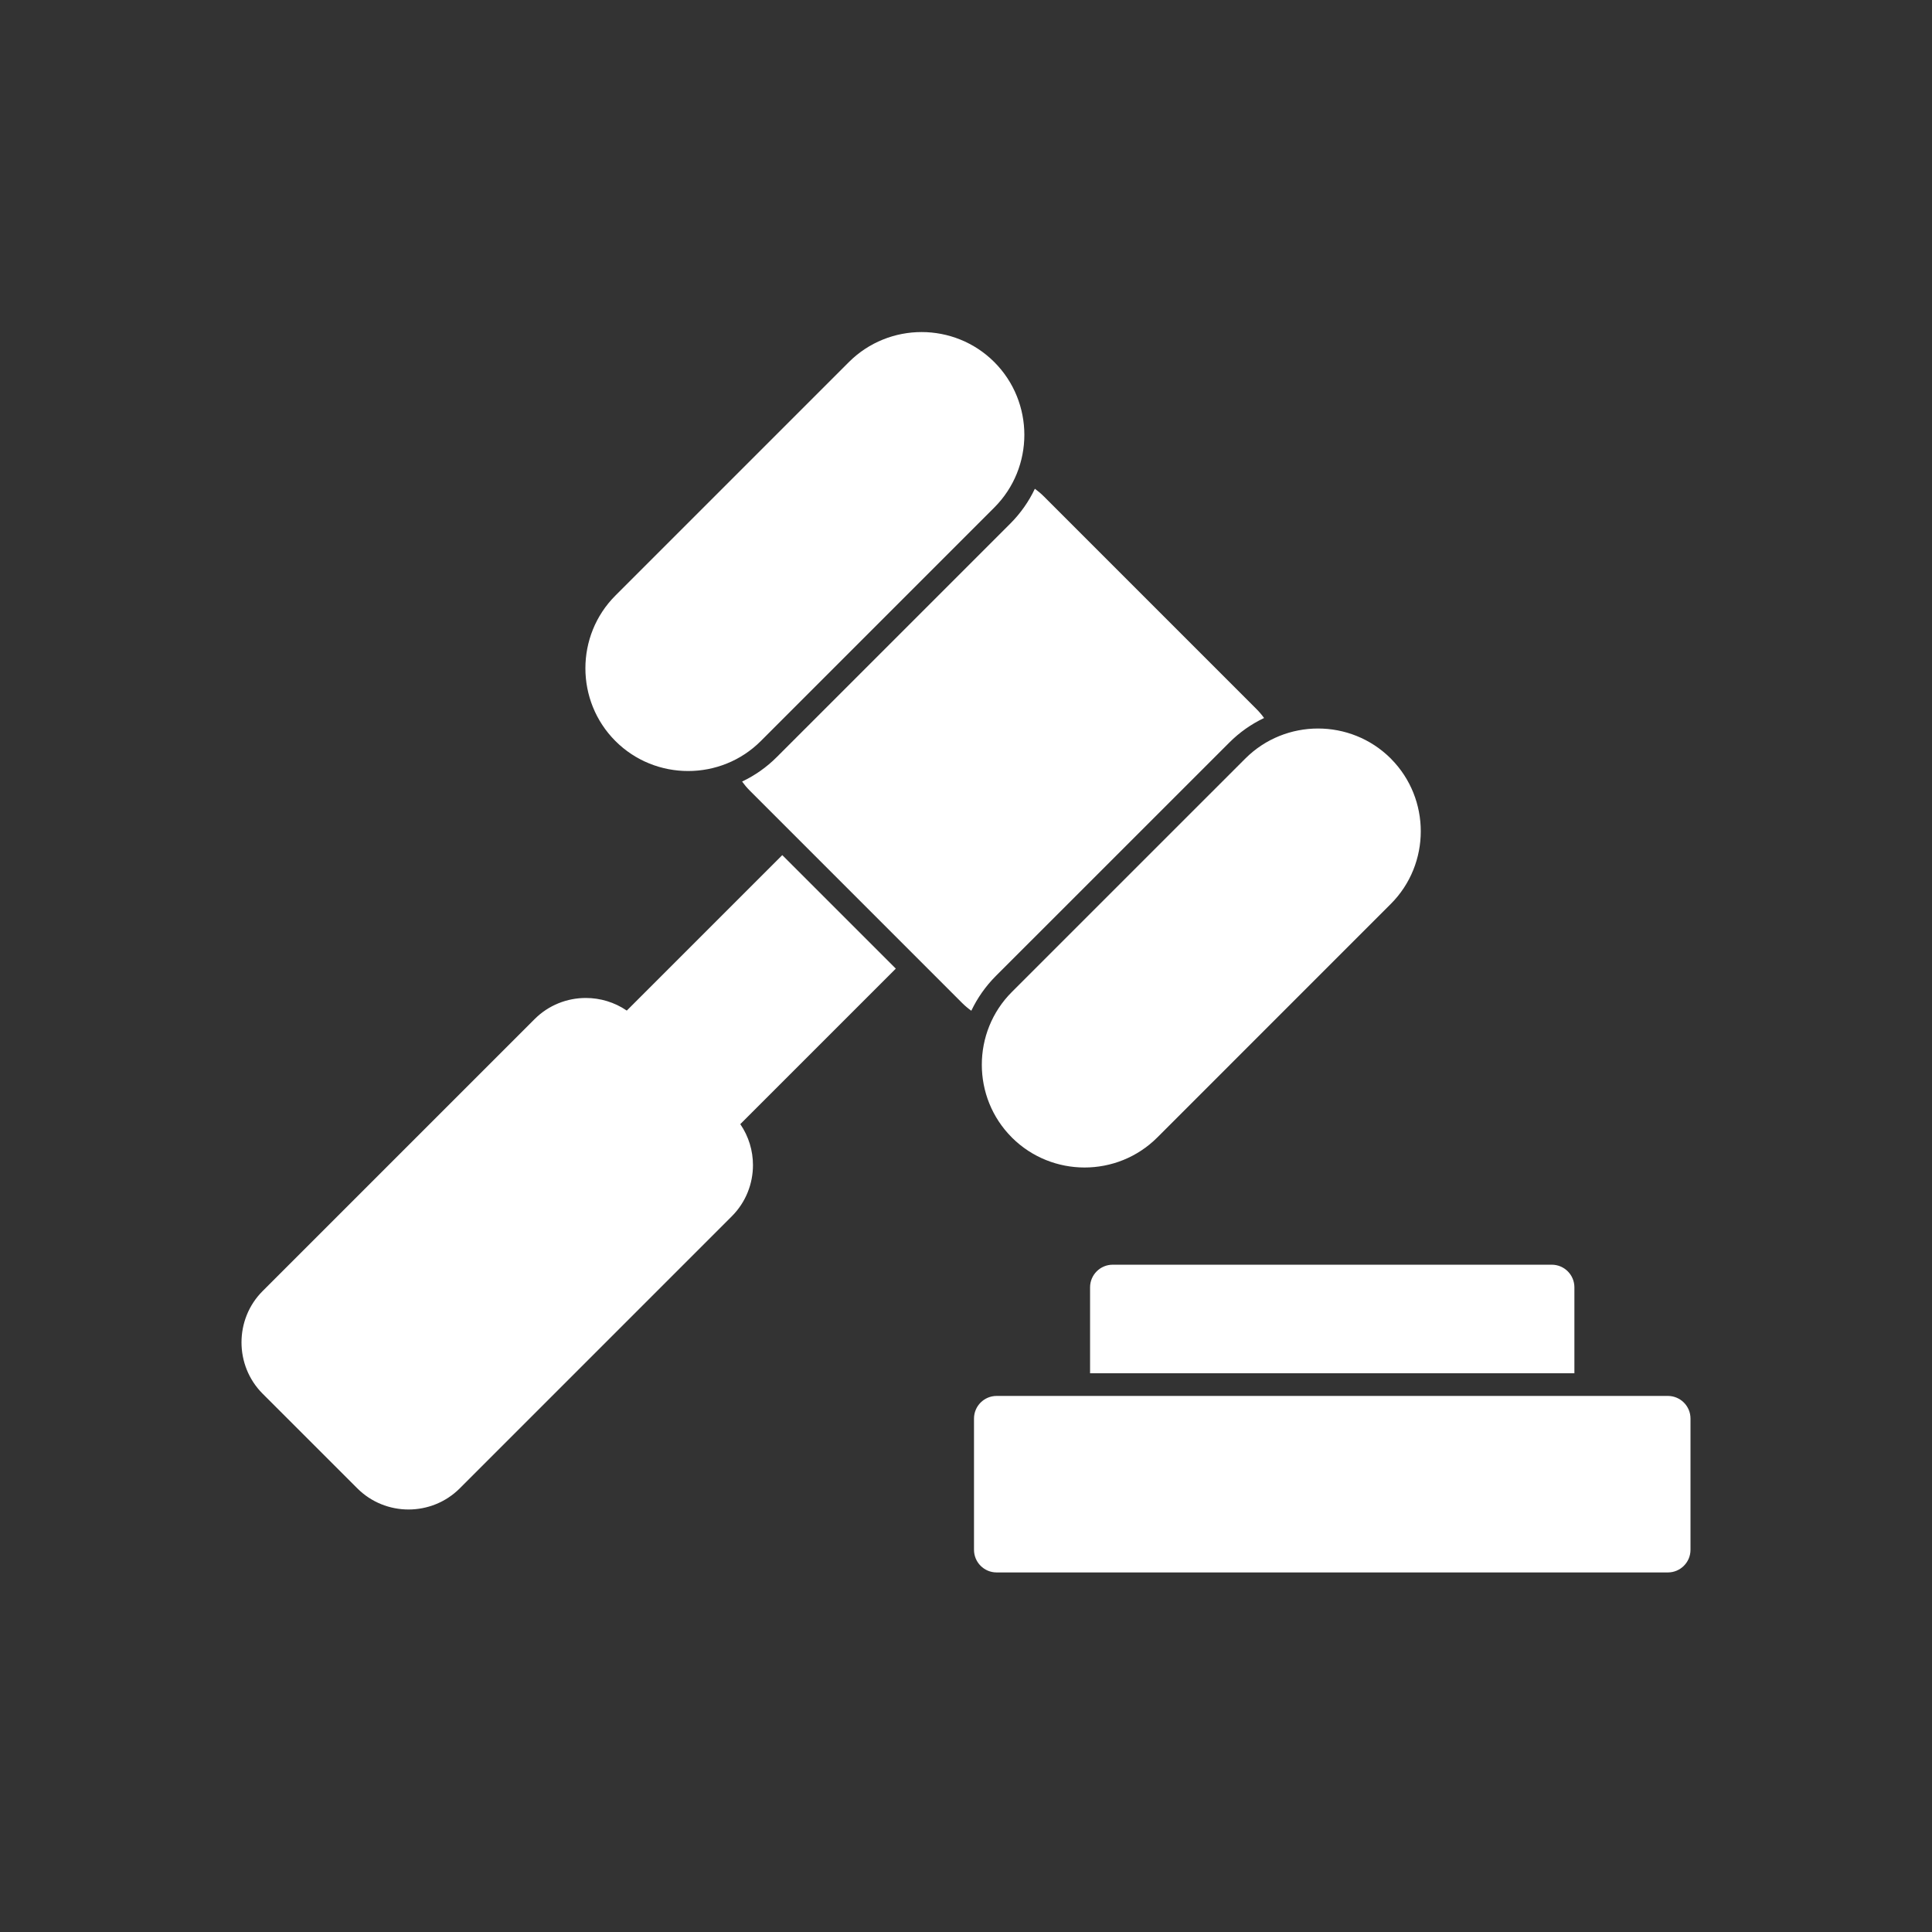 <svg width="64" height="64" viewBox="0 0 64 64" fill="none" xmlns="http://www.w3.org/2000/svg">
<rect x="0" y="0" width="64" height="64" fill="#333333" stroke="none"/>
<path d="M55.25 46.242C55.664 46.242 56 46.578 56 46.992V51.339C56 51.753 55.664 52.089 55.25 52.089H33.015C32.6 52.089 32.265 51.753 32.265 51.339V46.992C32.265 46.578 32.6 46.242 33.015 46.242H55.25ZM29.675 32.087L24.523 37.238C24.802 37.645 24.943 38.12 24.943 38.595C24.943 39.209 24.709 39.825 24.241 40.292L15.231 49.303C14.764 49.77 14.148 50.004 13.533 50.004C12.918 50.004 12.303 49.77 11.836 49.303L8.698 46.166C8.233 45.7 8 45.084 8 44.468C8 43.853 8.231 43.238 8.698 42.77L17.709 33.76C18.176 33.292 18.792 33.059 19.406 33.059C19.881 33.059 20.356 33.199 20.763 33.477L25.914 28.327L29.675 32.087ZM51.404 41.895C51.819 41.895 52.154 42.231 52.154 42.645V45.492H36.11V42.645C36.11 42.231 36.446 41.895 36.86 41.895H51.404ZM43.662 24.133C44.527 24.133 45.393 24.459 46.054 25.11C46.066 25.122 46.077 25.134 46.088 25.145C46.739 25.806 47.065 26.672 47.065 27.537C47.065 28.409 46.734 29.282 46.071 29.945L38.337 37.68C37.674 38.343 36.8 38.675 35.928 38.675C35.059 38.675 34.188 38.345 33.526 37.688L33.519 37.68C32.855 37.017 32.524 36.143 32.524 35.27C32.524 34.398 32.855 33.524 33.519 32.861L41.253 25.128C41.916 24.465 42.789 24.133 43.662 24.133ZM34.281 16.191C34.386 16.267 34.486 16.351 34.58 16.445L41.62 23.486C41.714 23.58 41.799 23.68 41.874 23.785C41.451 23.986 41.061 24.259 40.723 24.598L32.988 32.331C32.65 32.67 32.377 33.06 32.176 33.482C32.071 33.407 31.971 33.323 31.877 33.23L24.837 26.189C24.743 26.095 24.658 25.994 24.583 25.89C25.006 25.689 25.396 25.416 25.734 25.077L33.469 17.343C33.807 17.004 34.081 16.614 34.281 16.191ZM30.529 11C31.402 11 32.275 11.332 32.938 11.995C33.6 12.658 33.932 13.531 33.933 14.403C33.933 15.276 33.601 16.149 32.938 16.812L25.204 24.547C24.541 25.21 23.668 25.541 22.795 25.541C21.922 25.541 21.049 25.21 20.386 24.547C19.723 23.884 19.392 23.01 19.392 22.138C19.392 21.265 19.723 20.392 20.386 19.729L28.12 11.995C28.783 11.332 29.657 11 30.529 11Z" fill="white"/>
</svg>
